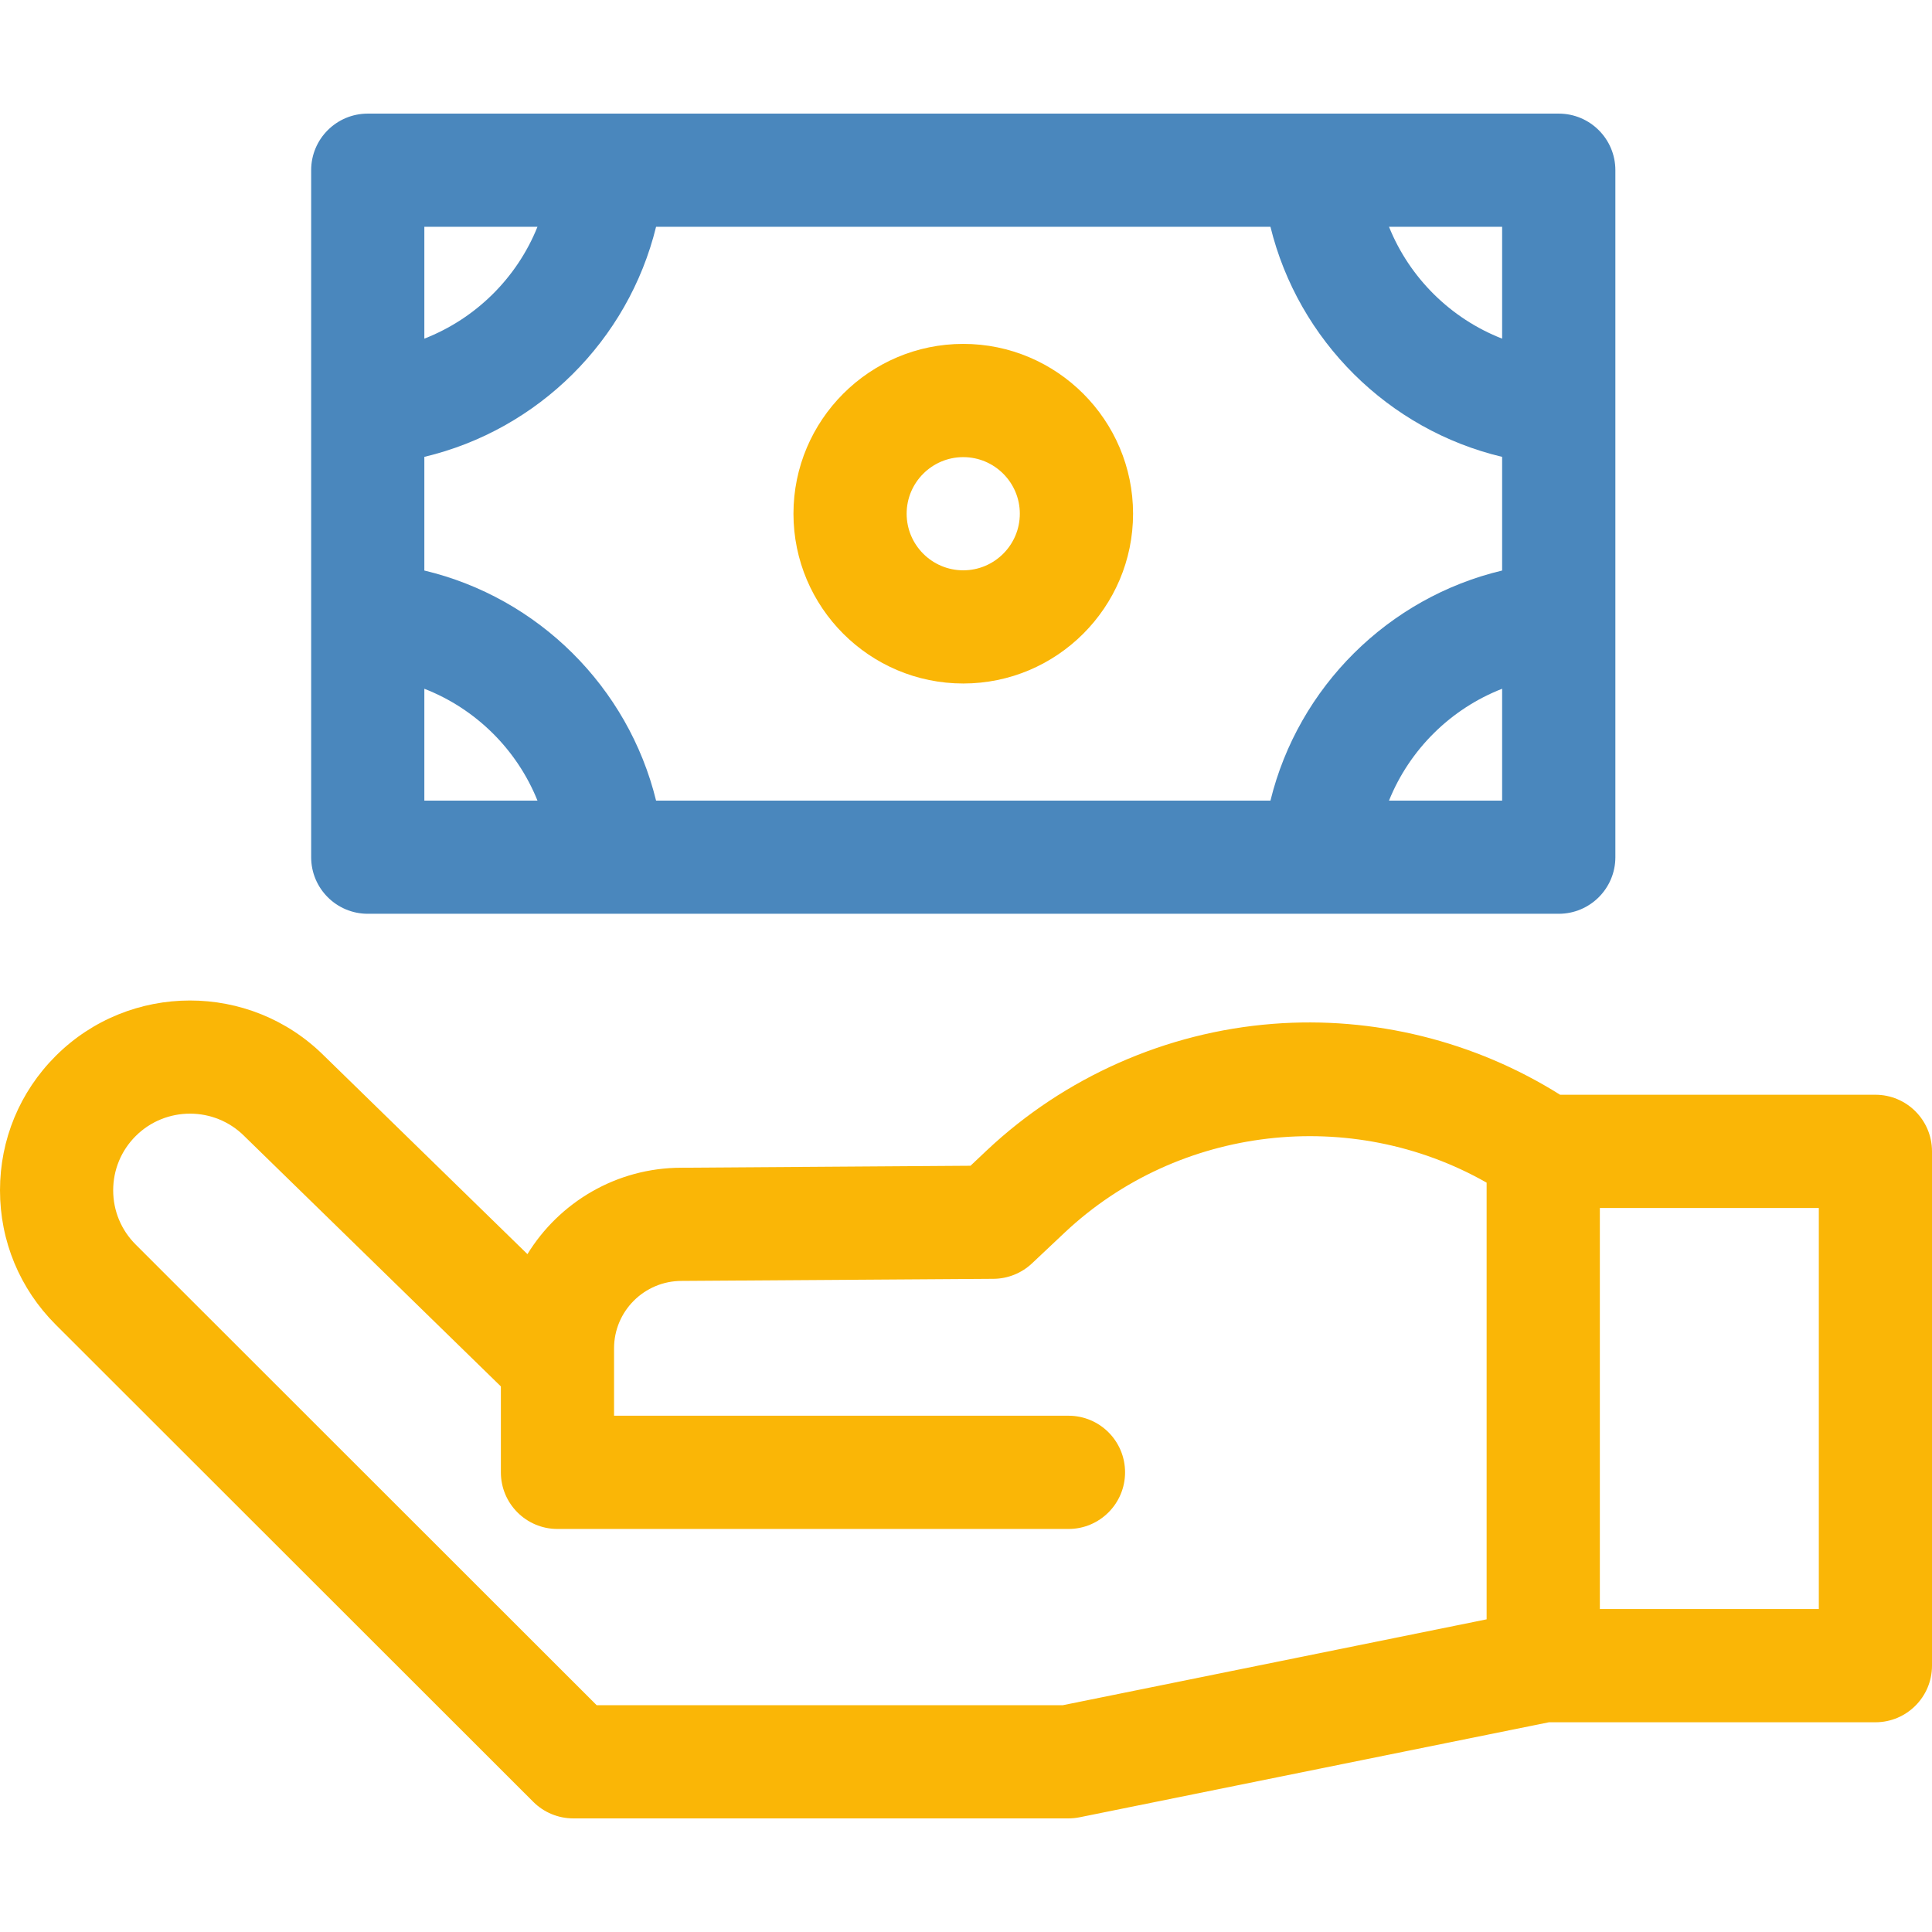 <svg width="36" height="36" viewBox="0 0 36 36" fill="none" xmlns="http://www.w3.org/2000/svg">
<g clip-path="url(#clip0_4031_5843)">
<path d="M34.945 20.399H29.07C27.481 19.4 25.594 18.931 23.719 19.078C21.731 19.232 19.838 20.07 18.387 21.436L18.084 21.722L12.696 21.759C11.484 21.76 10.42 22.405 9.828 23.369L6.038 19.672C4.658 18.298 2.416 18.3 1.037 19.677C0.368 20.346 0 21.234 0 22.18C0 23.125 0.368 24.013 1.037 24.682L9.936 33.574C10.134 33.772 10.402 33.883 10.681 33.883H19.91C19.98 33.883 20.05 33.876 20.119 33.862L28.862 32.092H34.945C35.528 32.092 36 31.62 36 31.037V21.454C36 20.871 35.528 20.399 34.945 20.399ZM19.804 31.774H11.118L2.528 23.19C2.258 22.92 2.109 22.561 2.109 22.18C2.109 21.798 2.258 21.439 2.528 21.169C3.086 20.612 3.994 20.612 4.552 21.169C4.555 21.172 4.558 21.175 4.561 21.178L9.333 25.834V27.435C9.333 28.017 9.805 28.49 10.387 28.49H19.91C20.492 28.49 20.964 28.017 20.964 27.435C20.964 26.852 20.492 26.38 19.91 26.38H11.442V25.124C11.442 24.431 12.006 23.868 12.7 23.868H12.707L18.513 23.829C18.779 23.827 19.035 23.724 19.229 23.542L19.834 22.972C21.962 20.966 25.191 20.608 27.701 22.037V30.174L19.804 31.774ZM33.891 29.982H29.811V22.509H33.891V29.982Z" fill="#FAB606"/>
<path d="M6.853 17.027H29.045C29.627 17.027 30.1 16.555 30.1 15.973V3.171C30.1 2.589 29.627 2.117 29.045 2.117H6.853C6.27 2.117 5.798 2.589 5.798 3.171V15.973C5.798 16.555 6.27 17.027 6.853 17.027V17.027ZM12.225 4.226H23.673C24.192 6.343 25.87 8.009 27.99 8.513V10.631C25.87 11.135 24.192 12.801 23.673 14.918H12.225C11.706 12.801 10.028 11.135 7.907 10.631V8.513C10.028 8.009 11.706 6.344 12.225 4.226V4.226ZM7.907 14.918V12.834C8.865 13.207 9.632 13.965 10.015 14.918H7.907ZM27.99 14.918H25.882C26.266 13.965 27.033 13.207 27.99 12.834V14.918ZM27.99 4.226V6.31C27.033 5.937 26.266 5.179 25.882 4.226H27.99ZM7.907 4.226H10.015C9.632 5.179 8.865 5.937 7.907 6.31V4.226Z" fill="#4A87BD"/>
<path d="M17.949 12.736C19.693 12.736 21.113 11.317 21.113 9.572C21.113 7.828 19.693 6.408 17.949 6.408C16.204 6.408 14.785 7.828 14.785 9.572C14.785 11.317 16.204 12.736 17.949 12.736ZM17.949 8.518C18.53 8.518 19.003 8.991 19.003 9.572C19.003 10.154 18.53 10.627 17.949 10.627C17.367 10.627 16.894 10.154 16.894 9.572C16.894 8.991 17.367 8.518 17.949 8.518Z" fill="#FAB606"/>
</g>
<defs>
<clipPath id="clip0_4031_5843">
<rect width="36" height="36" fill="white"/>
</clipPath>
</defs>
</svg>
